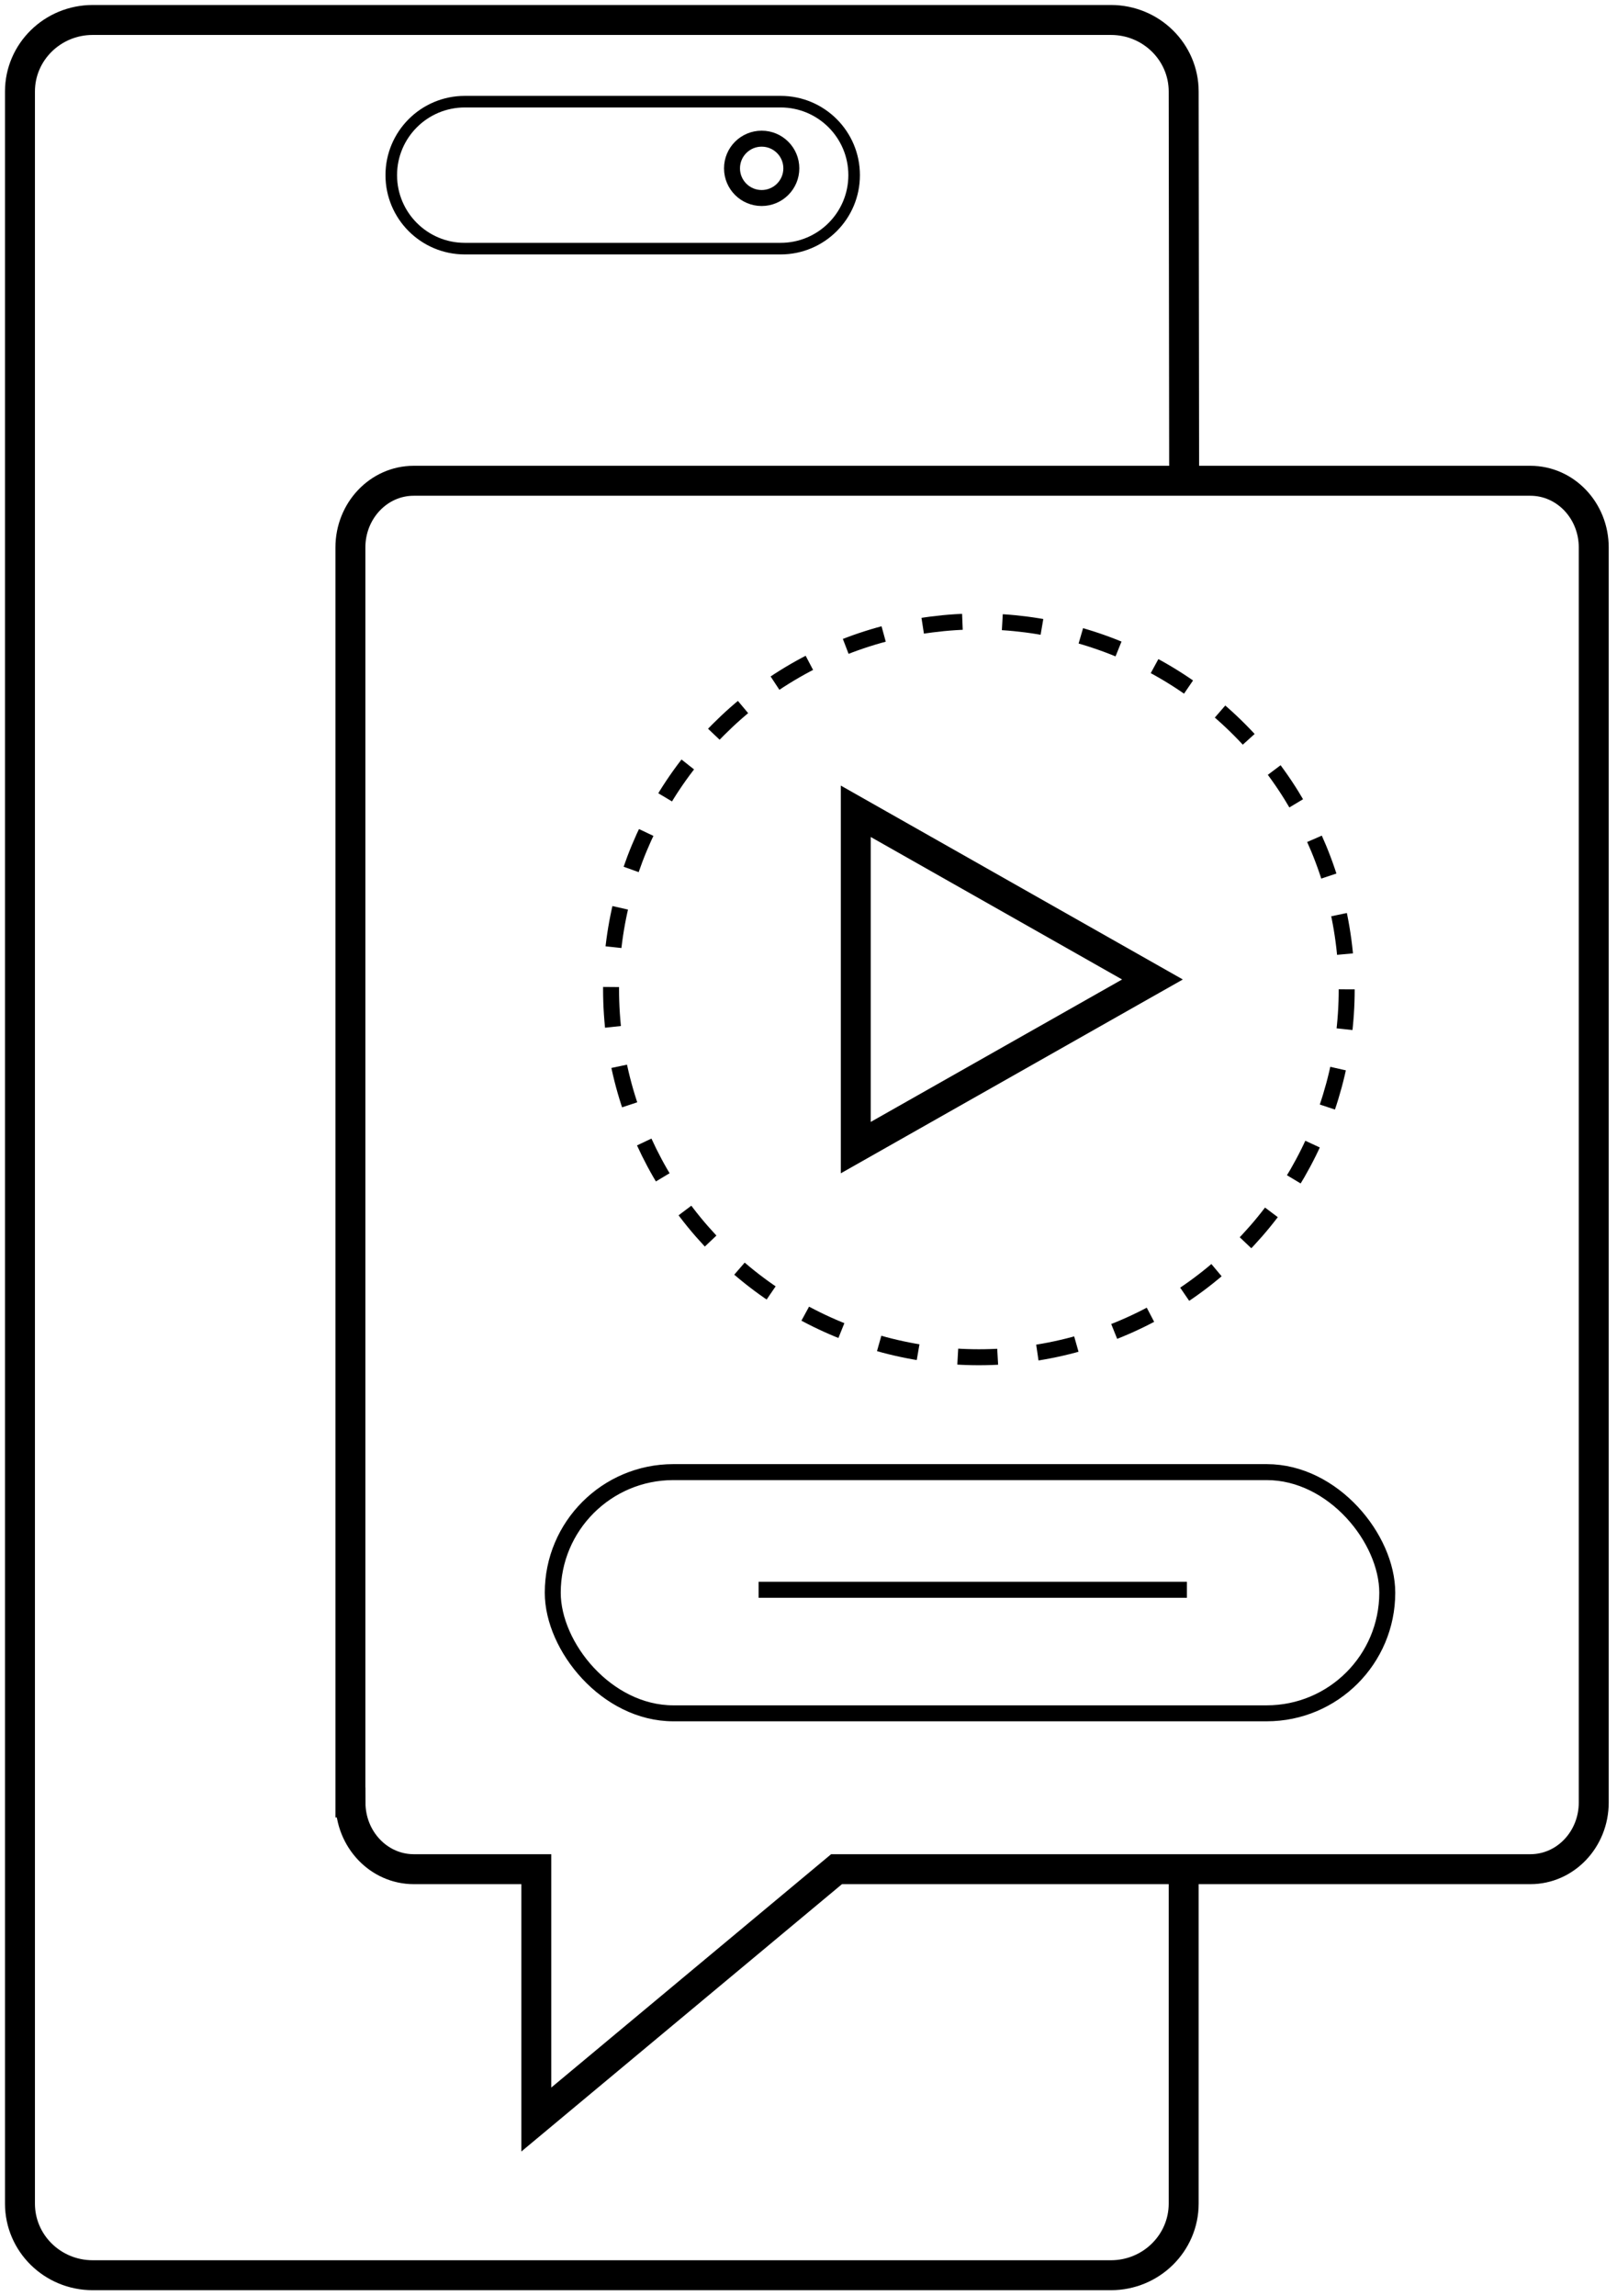 <svg width="81" height="115" viewBox="0 0 81 115" fill="none" xmlns="http://www.w3.org/2000/svg">
<path d="M59.294 93.646V110.359C59.294 112.339 57.662 113.947 55.649 113.947H4.645C2.632 113.947 1 112.344 1 110.359V4.584C1 2.604 2.632 1 4.645 1H55.649C57.662 1 59.294 2.604 59.294 4.584L59.317 23.588" stroke="black" stroke-width="1.5"/>
<path d="M17.557 90.272C17.557 92.121 18.978 93.612 20.727 93.612H26.865V106.15L41.905 93.612H76.66C78.414 93.612 79.835 92.121 79.835 90.272V27.417C79.835 25.569 78.414 24.078 76.66 24.078H20.722C18.973 24.078 17.553 25.573 17.553 27.417V90.272H17.557Z" stroke="black" stroke-width="1.5"/>
<path d="M38 79.62H59.455" stroke="black" stroke-width="0.8"/>
<rect x="27.689" y="73.726" width="41.803" height="12.08" rx="6.04" stroke="black" stroke-width="0.8"/>
<path d="M39.104 5.092H23.283C21.249 5.092 19.6 6.739 19.6 8.772C19.6 10.804 21.249 12.452 23.283 12.452H39.104C41.138 12.452 42.786 10.804 42.786 8.772C42.786 6.739 41.138 5.092 39.104 5.092Z" stroke="black" stroke-width="0.58"/>
<path d="M38.154 9.917C38.974 9.917 39.64 9.252 39.64 8.431C39.64 7.61 38.974 6.945 38.154 6.945C37.333 6.945 36.668 7.61 36.668 8.431C36.668 9.252 37.333 9.917 38.154 9.917Z" stroke="black" stroke-width="0.8"/>
<path d="M57.73 49.054L42.868 40.631V57.474L57.73 49.054Z" stroke="black" stroke-width="1.5"/>
<circle cx="49.035" cy="49.548" r="18.425" stroke="black" stroke-width="0.8" stroke-dasharray="2 2"/>
</svg>
